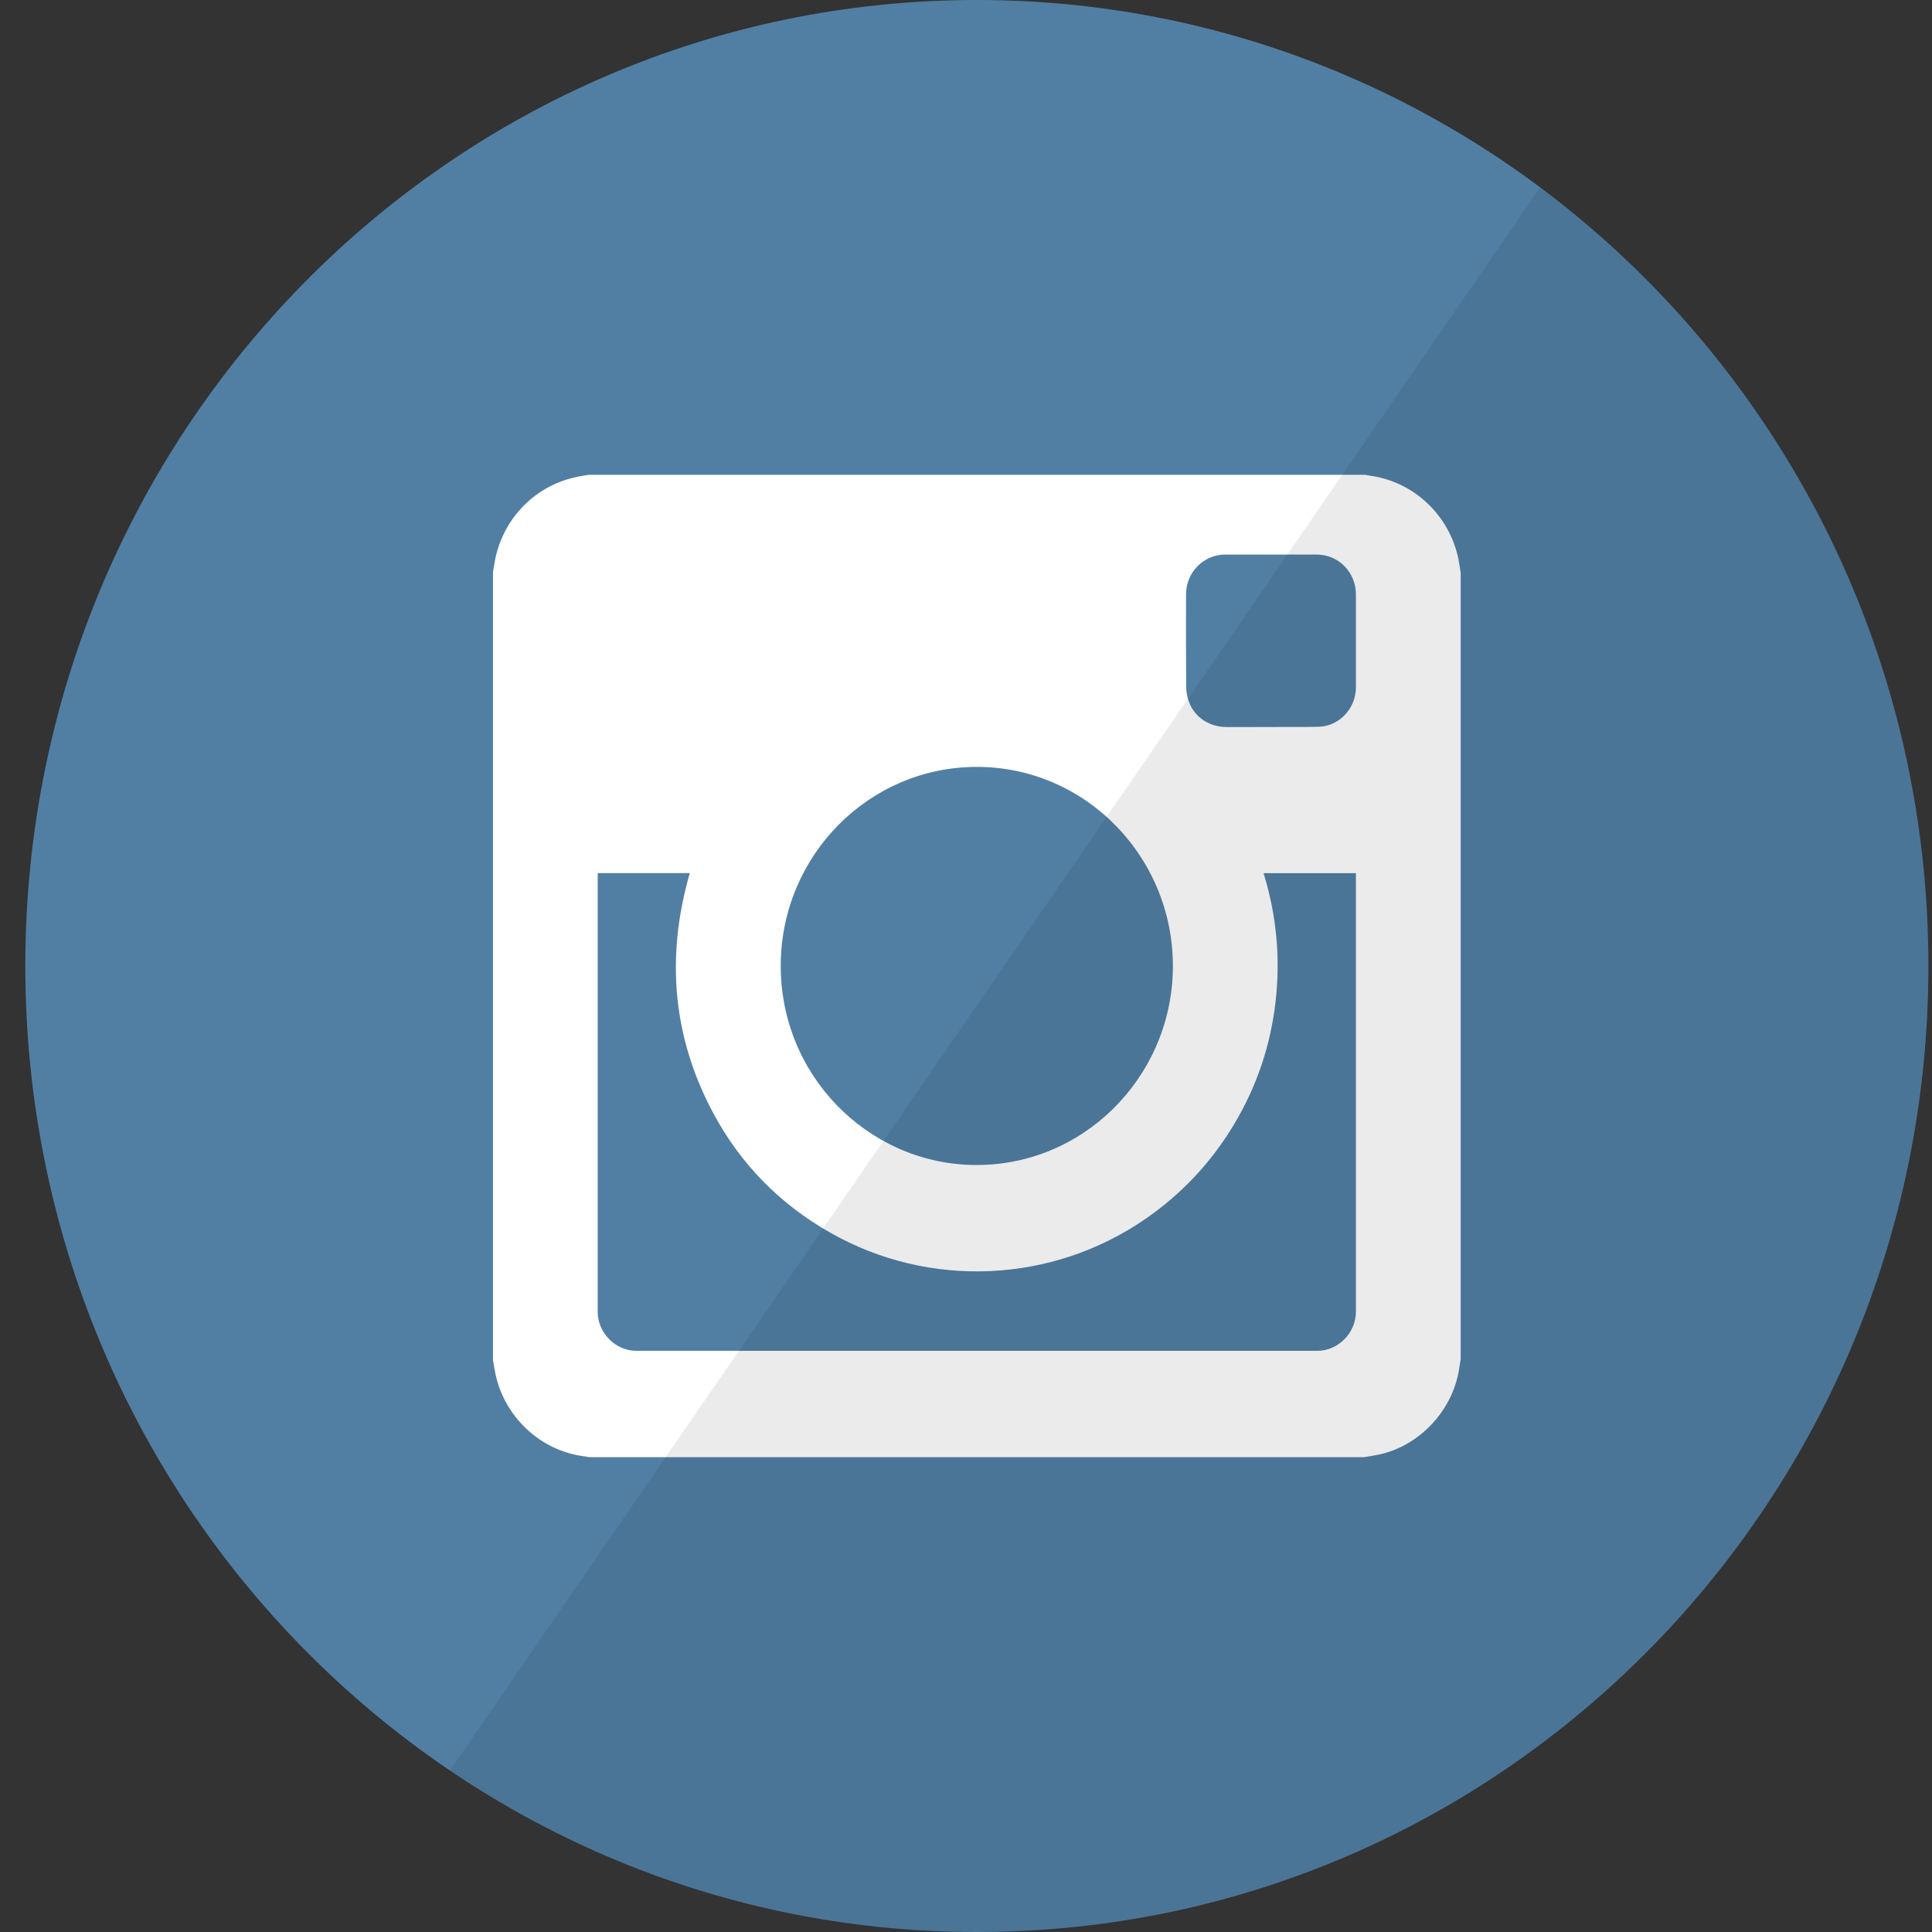 <?xml version="1.0" encoding="UTF-8" standalone="no"?>
<svg width="60px" height="60px" viewBox="0 0 60 60" version="1.1" xmlns="http://www.w3.org/2000/svg" xmlns:xlink="http://www.w3.org/1999/xlink" xmlns:sketch="http://www.bohemiancoding.com/sketch/ns">
    <rect x="0" y="0" width="60" height="60" fill="#333333" stroke="none"/>
    <title>Instagram</title>
    <description>Created with Sketch (http://www.bohemiancoding.com/sketch)</description>
    <defs></defs>
    <g id="Page-1" stroke="none" stroke-width="1" fill="none" fill-rule="evenodd" sketch:type="MSPage">
        <g id="Instagram" sketch:type="MSArtboardGroup">
            <g sketch:type="MSLayerGroup">
                <path d="M0.786,30 C0.786,13.431 14.016,0 30.337,0 C46.657,0 59.888,13.431 59.888,30 C59.888,46.569 46.657,60 30.337,60 C14.016,60 0.786,46.569 0.786,30 Z M0.786,30" fill="#517FA4" sketch:type="MSShapeGroup"></path>
                <path d="M42.827,45.172 C44.054,44.907 45.057,43.868 45.297,42.615 C45.322,42.479 45.341,42.342 45.363,42.206 L45.363,17.794 C45.342,17.661 45.324,17.526 45.298,17.393 C45.035,16.026 43.925,14.965 42.56,14.775 C42.504,14.768 42.448,14.755 42.393,14.745 L18.281,14.745 C18.136,14.772 17.989,14.792 17.846,14.825 C16.515,15.133 15.529,16.221 15.34,17.591 C15.332,17.648 15.32,17.705 15.31,17.762 L15.31,42.24 C15.338,42.395 15.36,42.551 15.394,42.705 C15.689,44.027 16.8,45.052 18.122,45.224 C18.186,45.232 18.25,45.245 18.314,45.255 L42.36,45.255 C42.516,45.228 42.672,45.206 42.827,45.172 Z M18.562,27.198 C18.562,31.713 18.561,36.228 18.562,40.743 C18.562,41.393 19.116,41.951 19.756,41.951 C26.808,41.952 33.86,41.952 40.913,41.951 C41.559,41.951 42.109,41.394 42.109,40.739 C42.11,36.23 42.109,31.72 42.109,27.211 L42.109,27.117 L39.241,27.117 C39.646,28.431 39.77,29.768 39.611,31.131 C39.452,32.494 39.019,33.762 38.315,34.934 C37.61,36.106 36.696,37.078 35.577,37.851 C32.676,39.857 28.857,40.033 25.779,38.279 C24.223,37.394 23.002,36.159 22.15,34.567 C20.88,32.193 20.677,29.701 21.422,27.115 C20.47,27.116 19.522,27.116 18.562,27.116 L18.562,27.198 Z M24.247,29.906 C24.199,33.366 26.927,36.108 30.197,36.179 C33.6,36.253 36.352,33.493 36.424,30.136 C36.497,26.675 33.747,23.815 30.337,23.817 C27.004,23.815 24.294,26.538 24.247,29.906 Z M40.954,22.57 C41.591,22.554 42.109,22 42.109,21.353 C42.109,20.39 42.109,19.426 42.109,18.463 C42.109,17.772 41.571,17.223 40.891,17.222 C39.945,17.222 38.999,17.221 38.052,17.222 C37.374,17.223 36.834,17.774 36.833,18.465 C36.833,19.42 36.83,20.375 36.837,21.33 C36.838,21.473 36.864,21.621 36.909,21.756 C37.079,22.264 37.538,22.576 38.099,22.579 C38.556,22.579 39.012,22.578 39.469,22.578 C39.964,22.572 40.46,22.582 40.954,22.57 Z M40.954,22.57" id="Path" fill="#FFFFFF" sketch:type="MSShapeGroup"></path>
                <path d="M59.888,30 C59.888,46.569 46.657,60 30.337,60 C24.284,60 18.656,58.153 13.971,54.983 L47.831,5.819 C55.143,11.281 59.888,20.078 59.888,30 Z M59.888,30" id="reflec" fill-opacity="0.08" fill="#000000" sketch:type="MSShapeGroup"></path>
            </g>
        </g>
    </g>
</svg>